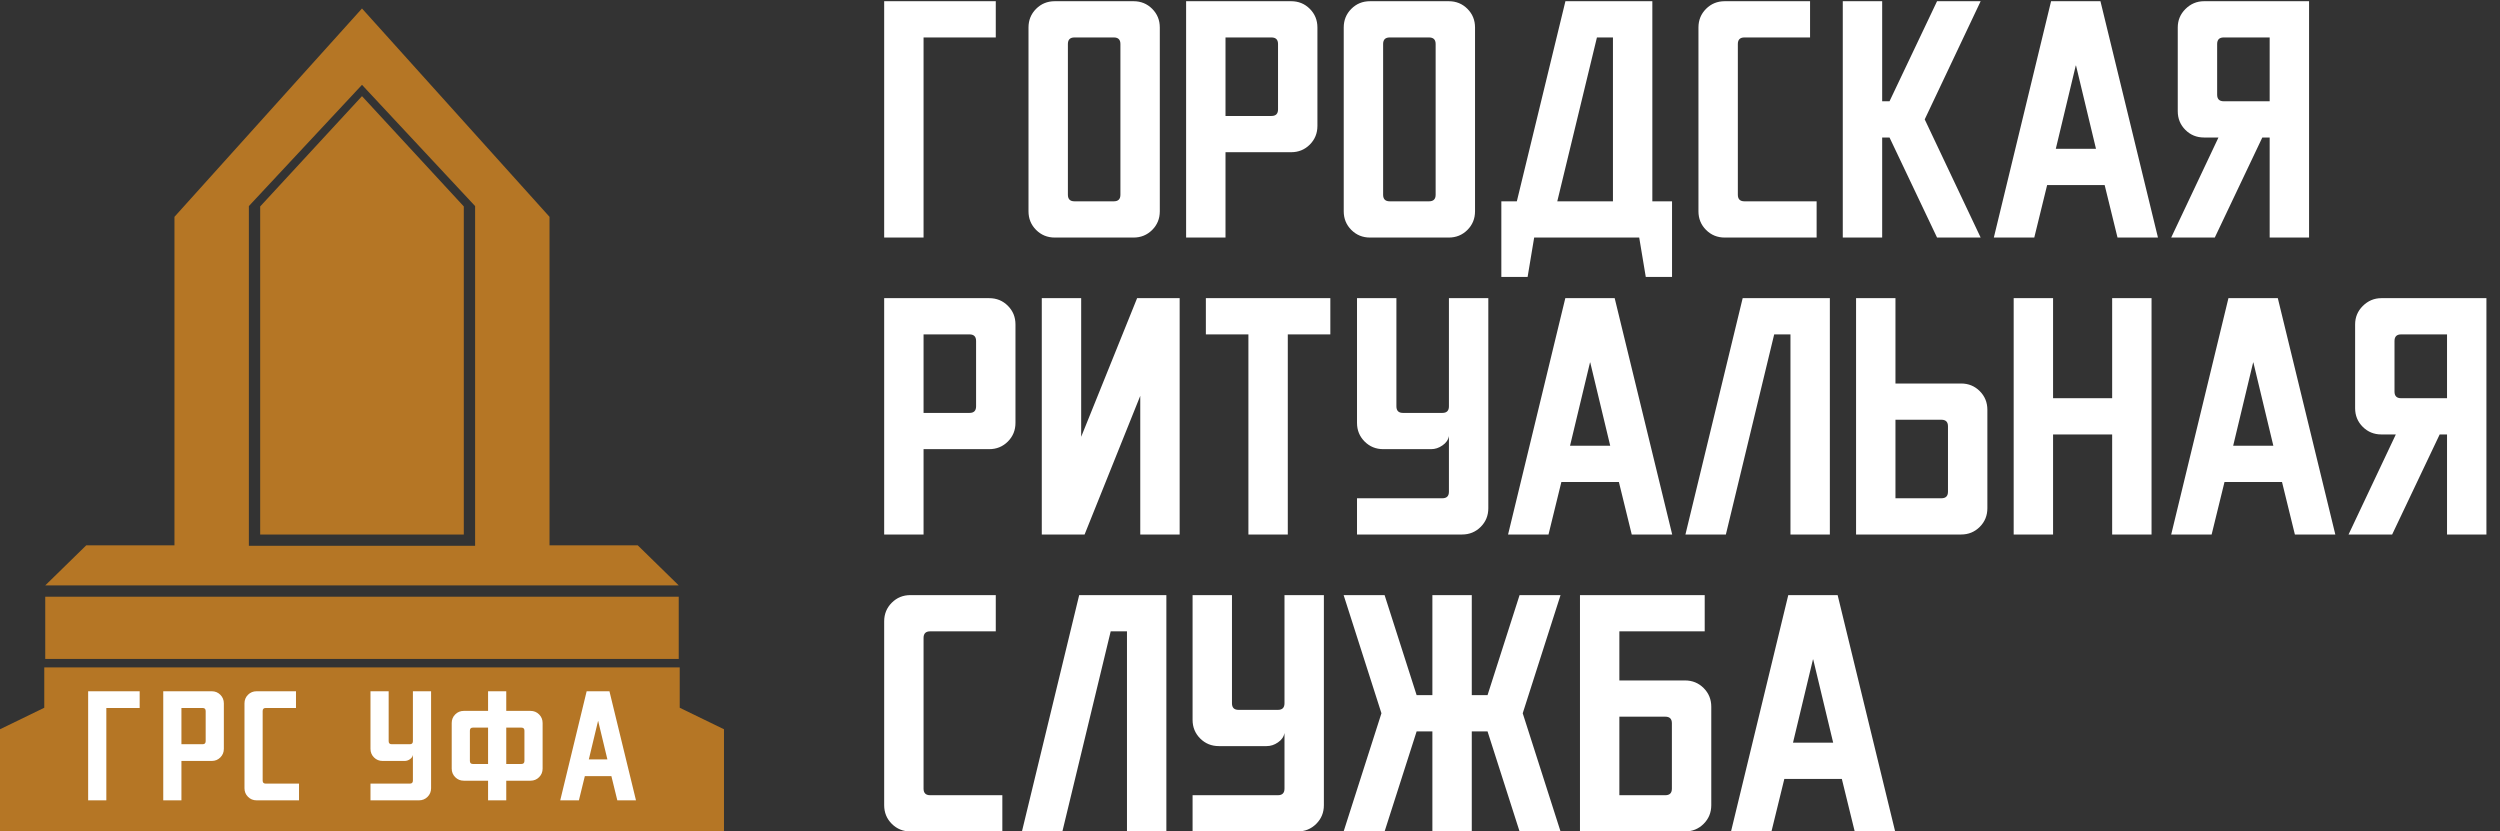 <?xml version="1.0" encoding="UTF-8"?> <svg xmlns="http://www.w3.org/2000/svg" width="884" height="294" viewBox="0 0 884 294" fill="none"><rect x="0" y="0" width="884" height="294" fill="#333333" stroke="none"/><path d="M194.309 76.667V192.833H225.513L240 207H16L30.487 192.833H61.691V76.667L128 3L194.309 76.667ZM88 72.872V193H168V72.872L128 30L88 72.872Z" fill="#B57625"></path><path d="M16 211H240V233H16V211Z" fill="#B57625"></path><path d="M15.651 236H240.349V250.262L256 257.869V294H0V257.869L15.651 250.262V236Z" fill="#B57625"></path><path d="M92 73L128 34L164 73V189H92V73Z" fill="#B57625"></path><path d="M31.17 244.429H49.385V250.343H37.599V283H31.17V244.429ZM71.653 250.343H64.153V263.157H71.653C72.368 263.157 72.725 262.8 72.725 262.086V251.414C72.725 250.7 72.368 250.343 71.653 250.343ZM57.725 244.429H74.868C76.068 244.429 77.082 244.843 77.911 245.671C78.739 246.5 79.153 247.514 79.153 248.714V264.786C79.153 265.986 78.739 267 77.911 267.829C77.082 268.657 76.068 269.071 74.868 269.071H64.153V283H57.725V244.429ZM90.733 244.429H104.662V250.343H93.948C93.233 250.343 92.876 250.7 92.876 251.414V276.014C92.876 276.729 93.233 277.086 93.948 277.086H105.733V283H90.733C89.533 283 88.519 282.586 87.69 281.757C86.862 280.929 86.448 279.914 86.448 278.714V248.714C86.448 247.514 86.862 246.5 87.69 245.671C88.519 244.843 89.533 244.429 90.733 244.429ZM131.002 244.429H137.431V262.086C137.431 262.8 137.788 263.157 138.502 263.157H144.931C145.645 263.157 146.002 262.8 146.002 262.086V244.429H152.431V278.714C152.431 279.914 152.017 280.929 151.188 281.757C150.359 282.586 149.345 283 148.145 283H131.002V277.086H144.931C145.645 277.086 146.002 276.729 146.002 276.014V266.929C145.888 267.557 145.531 268.071 144.931 268.471C144.359 268.871 143.745 269.071 143.088 269.071H135.288C134.088 269.071 133.074 268.657 132.245 267.829C131.417 267 131.002 265.986 131.002 264.786V244.429ZM172.582 257.286H167.225C166.511 257.286 166.153 257.643 166.153 258.357V269.071C166.153 269.786 166.511 270.143 167.225 270.143H172.582V257.286ZM184.368 257.286H179.011V270.143H184.368C185.082 270.143 185.439 269.786 185.439 269.071V258.357C185.439 257.643 185.082 257.286 184.368 257.286ZM172.582 244.429H179.011V251.371H187.582C188.782 251.371 189.796 251.786 190.625 252.614C191.453 253.443 191.868 254.457 191.868 255.657V271.771C191.868 272.971 191.453 273.986 190.625 274.814C189.796 275.643 188.782 276.057 187.582 276.057H179.011V283H172.582V276.057H164.011C162.811 276.057 161.796 275.643 160.968 274.814C160.139 273.986 159.725 272.971 159.725 271.771V255.657C159.725 254.457 160.139 253.443 160.968 252.614C161.796 251.786 162.811 251.371 164.011 251.371H172.582V244.429ZM211.47 254.929L208.213 268.514H214.77L211.513 254.929H211.47ZM207.442 244.429H215.499L224.884 283H218.284L216.184 274.429H206.799L204.699 283H198.099L207.442 244.429Z" fill="white"></path><path d="M312.643 0.429H352.107V13.243H326.571V84H312.643V0.429ZM393.857 13.243H379.928C378.38 13.243 377.607 14.017 377.607 15.564V68.864C377.607 70.412 378.38 71.186 379.928 71.186H393.857C395.404 71.186 396.178 70.412 396.178 68.864V15.564C396.178 14.017 395.404 13.243 393.857 13.243ZM372.964 0.429H400.821C403.421 0.429 405.618 1.326 407.414 3.121C409.209 4.917 410.107 7.114 410.107 9.714V74.714C410.107 77.314 409.209 79.512 407.414 81.307C405.618 83.102 403.421 84 400.821 84H372.964C370.364 84 368.166 83.102 366.371 81.307C364.576 79.512 363.678 77.314 363.678 74.714V9.714C363.678 7.114 364.576 4.917 366.371 3.121C368.166 1.326 370.364 0.429 372.964 0.429ZM449.589 13.243H433.339V41.007H449.589C451.137 41.007 451.91 40.233 451.91 38.686V15.564C451.91 14.017 451.137 13.243 449.589 13.243ZM419.41 0.429H456.553C459.153 0.429 461.351 1.326 463.146 3.121C464.941 4.917 465.839 7.114 465.839 9.714V44.536C465.839 47.136 464.941 49.333 463.146 51.129C461.351 52.924 459.153 53.821 456.553 53.821H433.339V84H419.41V0.429ZM505.321 13.243H491.393C489.845 13.243 489.071 14.017 489.071 15.564V68.864C489.071 70.412 489.845 71.186 491.393 71.186H505.321C506.869 71.186 507.643 70.412 507.643 68.864V15.564C507.643 14.017 506.869 13.243 505.321 13.243ZM484.429 0.429H512.286C514.886 0.429 517.083 1.326 518.879 3.121C520.674 4.917 521.571 7.114 521.571 9.714V74.714C521.571 77.314 520.674 79.512 518.879 81.307C517.083 83.102 514.886 84 512.286 84H484.429C481.829 84 479.631 83.102 477.836 81.307C476.04 79.512 475.143 77.314 475.143 74.714V9.714C475.143 7.114 476.04 4.917 477.836 3.121C479.631 1.326 481.829 0.429 484.429 0.429ZM570.34 13.243H564.675L550.654 71.186H570.34V13.243ZM553.532 0.429H584.268V71.186H591.232V97.929H581.947L579.625 84H542.482L540.161 97.929H530.875V71.186H536.354L553.532 0.429ZM609.858 0.429H640.037V13.243H616.823C615.275 13.243 614.501 14.017 614.501 15.564V68.864C614.501 70.412 615.275 71.186 616.823 71.186H642.358V84H609.858C607.258 84 605.061 83.102 603.265 81.307C601.47 79.512 600.573 77.314 600.573 74.714V9.714C600.573 7.114 601.47 4.917 603.265 3.121C605.061 1.326 607.258 0.429 609.858 0.429ZM651.608 0.429H665.536V35.807H668.136L684.943 0.429H700.358L680.579 42.214L700.358 84H684.943L668.136 48.621H665.536V84H651.608V0.429ZM733.99 23.179L726.933 52.614H741.14L734.083 23.179H733.99ZM725.262 0.429H742.719L763.054 84H748.754L744.204 65.429H723.869L719.319 84H705.019L725.262 0.429ZM802.555 13.243H786.305C784.757 13.243 783.984 14.017 783.984 15.564V33.486C783.984 35.033 784.757 35.807 786.305 35.807H802.555V13.243ZM779.341 0.429H816.484V84H802.555V48.621H799.955L783.148 84H767.734L784.448 48.621H779.341C776.741 48.621 774.543 47.724 772.748 45.929C770.953 44.133 770.055 41.936 770.055 39.336V9.714C770.055 7.176 770.953 5.01 772.748 3.214C774.605 1.357 776.803 0.429 779.341 0.429ZM342.821 118.243H326.571V146.007H342.821C344.369 146.007 345.143 145.233 345.143 143.686V120.564C345.143 119.017 344.369 118.243 342.821 118.243ZM312.643 105.429H349.786C352.386 105.429 354.583 106.326 356.379 108.121C358.174 109.917 359.071 112.114 359.071 114.714V149.536C359.071 152.136 358.174 154.333 356.379 156.129C354.583 157.924 352.386 158.821 349.786 158.821H326.571V189H312.643V105.429ZM368.375 105.429H382.304V154.457L402.082 105.429H417.125V189H403.197V139.971L383.511 189H368.375V105.429ZM426.393 105.429H470.407V118.243H455.364V189H441.436V118.243H426.393V105.429ZM479.84 105.429H493.769V143.686C493.769 145.233 494.543 146.007 496.09 146.007H510.019C511.566 146.007 512.34 145.233 512.34 143.686V105.429H526.269V179.714C526.269 182.314 525.371 184.512 523.576 186.307C521.781 188.102 519.583 189 516.983 189H479.84V176.186H510.019C511.566 176.186 512.34 175.412 512.34 173.864V154.179C512.093 155.54 511.319 156.655 510.019 157.521C508.781 158.388 507.45 158.821 506.026 158.821H489.126C486.526 158.821 484.328 157.924 482.533 156.129C480.738 154.333 479.84 152.136 479.84 149.536V105.429ZM562.223 128.179L555.165 157.614H569.373L562.315 128.179H562.223ZM553.494 105.429H570.951L591.287 189H576.987L572.437 170.429H552.101L547.551 189H533.251L553.494 105.429ZM616.209 105.429H647.037V189H633.109V118.243H627.352L610.266 189H595.966L616.209 105.429ZM686.484 148.421H670.234V176.186H686.484C688.031 176.186 688.805 175.412 688.805 173.864V150.743C688.805 149.195 688.031 148.421 686.484 148.421ZM656.305 105.429H670.234V135.607H693.448C696.048 135.607 698.245 136.505 700.041 138.3C701.836 140.095 702.734 142.293 702.734 144.893V179.714C702.734 182.314 701.836 184.512 700.041 186.307C698.245 188.102 696.048 189 693.448 189H656.305V105.429ZM712.037 105.429H725.966V140.807H746.859V105.429H760.787V189H746.859V153.621H725.966V189H712.037V105.429ZM796.705 128.179L789.648 157.614H803.855L796.798 128.179H796.705ZM787.976 105.429H805.434L825.769 189H811.469L806.919 170.429H786.584L782.034 189H767.734L787.976 105.429ZM865.27 118.243H849.02C847.472 118.243 846.698 119.017 846.698 120.564V138.486C846.698 140.033 847.472 140.807 849.02 140.807H865.27V118.243ZM842.056 105.429H879.198V189H865.27V153.621H862.67L845.863 189H830.448L847.163 153.621H842.056C839.456 153.621 837.258 152.724 835.463 150.929C833.667 149.133 832.77 146.936 832.77 144.336V114.714C832.77 112.176 833.667 110.01 835.463 108.214C837.32 106.357 839.517 105.429 842.056 105.429ZM321.929 210.429H352.107V223.243H328.893C327.345 223.243 326.571 224.017 326.571 225.564V278.864C326.571 280.412 327.345 281.186 328.893 281.186H354.429V294H321.929C319.329 294 317.131 293.102 315.336 291.307C313.54 289.512 312.643 287.314 312.643 284.714V219.714C312.643 217.114 313.54 214.917 315.336 213.121C317.131 211.326 319.329 210.429 321.929 210.429ZM381.599 210.429H412.428V294H398.499V223.243H392.742L375.657 294H361.357L381.599 210.429ZM421.696 210.429H435.624V248.686C435.624 250.233 436.398 251.007 437.946 251.007H451.874C453.422 251.007 454.196 250.233 454.196 248.686V210.429H468.124V284.714C468.124 287.314 467.227 289.512 465.431 291.307C463.636 293.102 461.438 294 458.838 294H421.696V281.186H451.874C453.422 281.186 454.196 280.412 454.196 278.864V259.179C453.948 260.54 453.174 261.655 451.874 262.521C450.636 263.388 449.305 263.821 447.881 263.821H430.981C428.381 263.821 426.184 262.924 424.388 261.129C422.593 259.333 421.696 257.136 421.696 254.536V210.429ZM475.107 210.429H489.592L500.921 245.807H506.492V210.429H520.421V245.807H525.992L537.321 210.429H551.807L538.435 252.214L551.807 294H537.321L525.992 258.621H520.421V294H506.492V258.621H500.921L489.592 294H475.107L488.478 252.214L475.107 210.429ZM588.857 253.421H572.607V281.186H588.857C590.404 281.186 591.178 280.412 591.178 278.864V255.743C591.178 254.195 590.404 253.421 588.857 253.421ZM558.678 210.429H602.785V223.243H572.607V240.607H595.821C598.421 240.607 600.618 241.505 602.414 243.3C604.209 245.095 605.107 247.293 605.107 249.893V284.714C605.107 287.314 604.209 289.512 602.414 291.307C600.618 293.102 598.421 294 595.821 294H558.678V210.429ZM641.06 233.179L634.003 262.614H648.21L641.153 233.179H641.06ZM632.332 210.429H649.789L670.125 294H655.825L651.275 275.429H630.939L626.389 294H612.089L632.332 210.429Z" fill="white"></path></svg> 